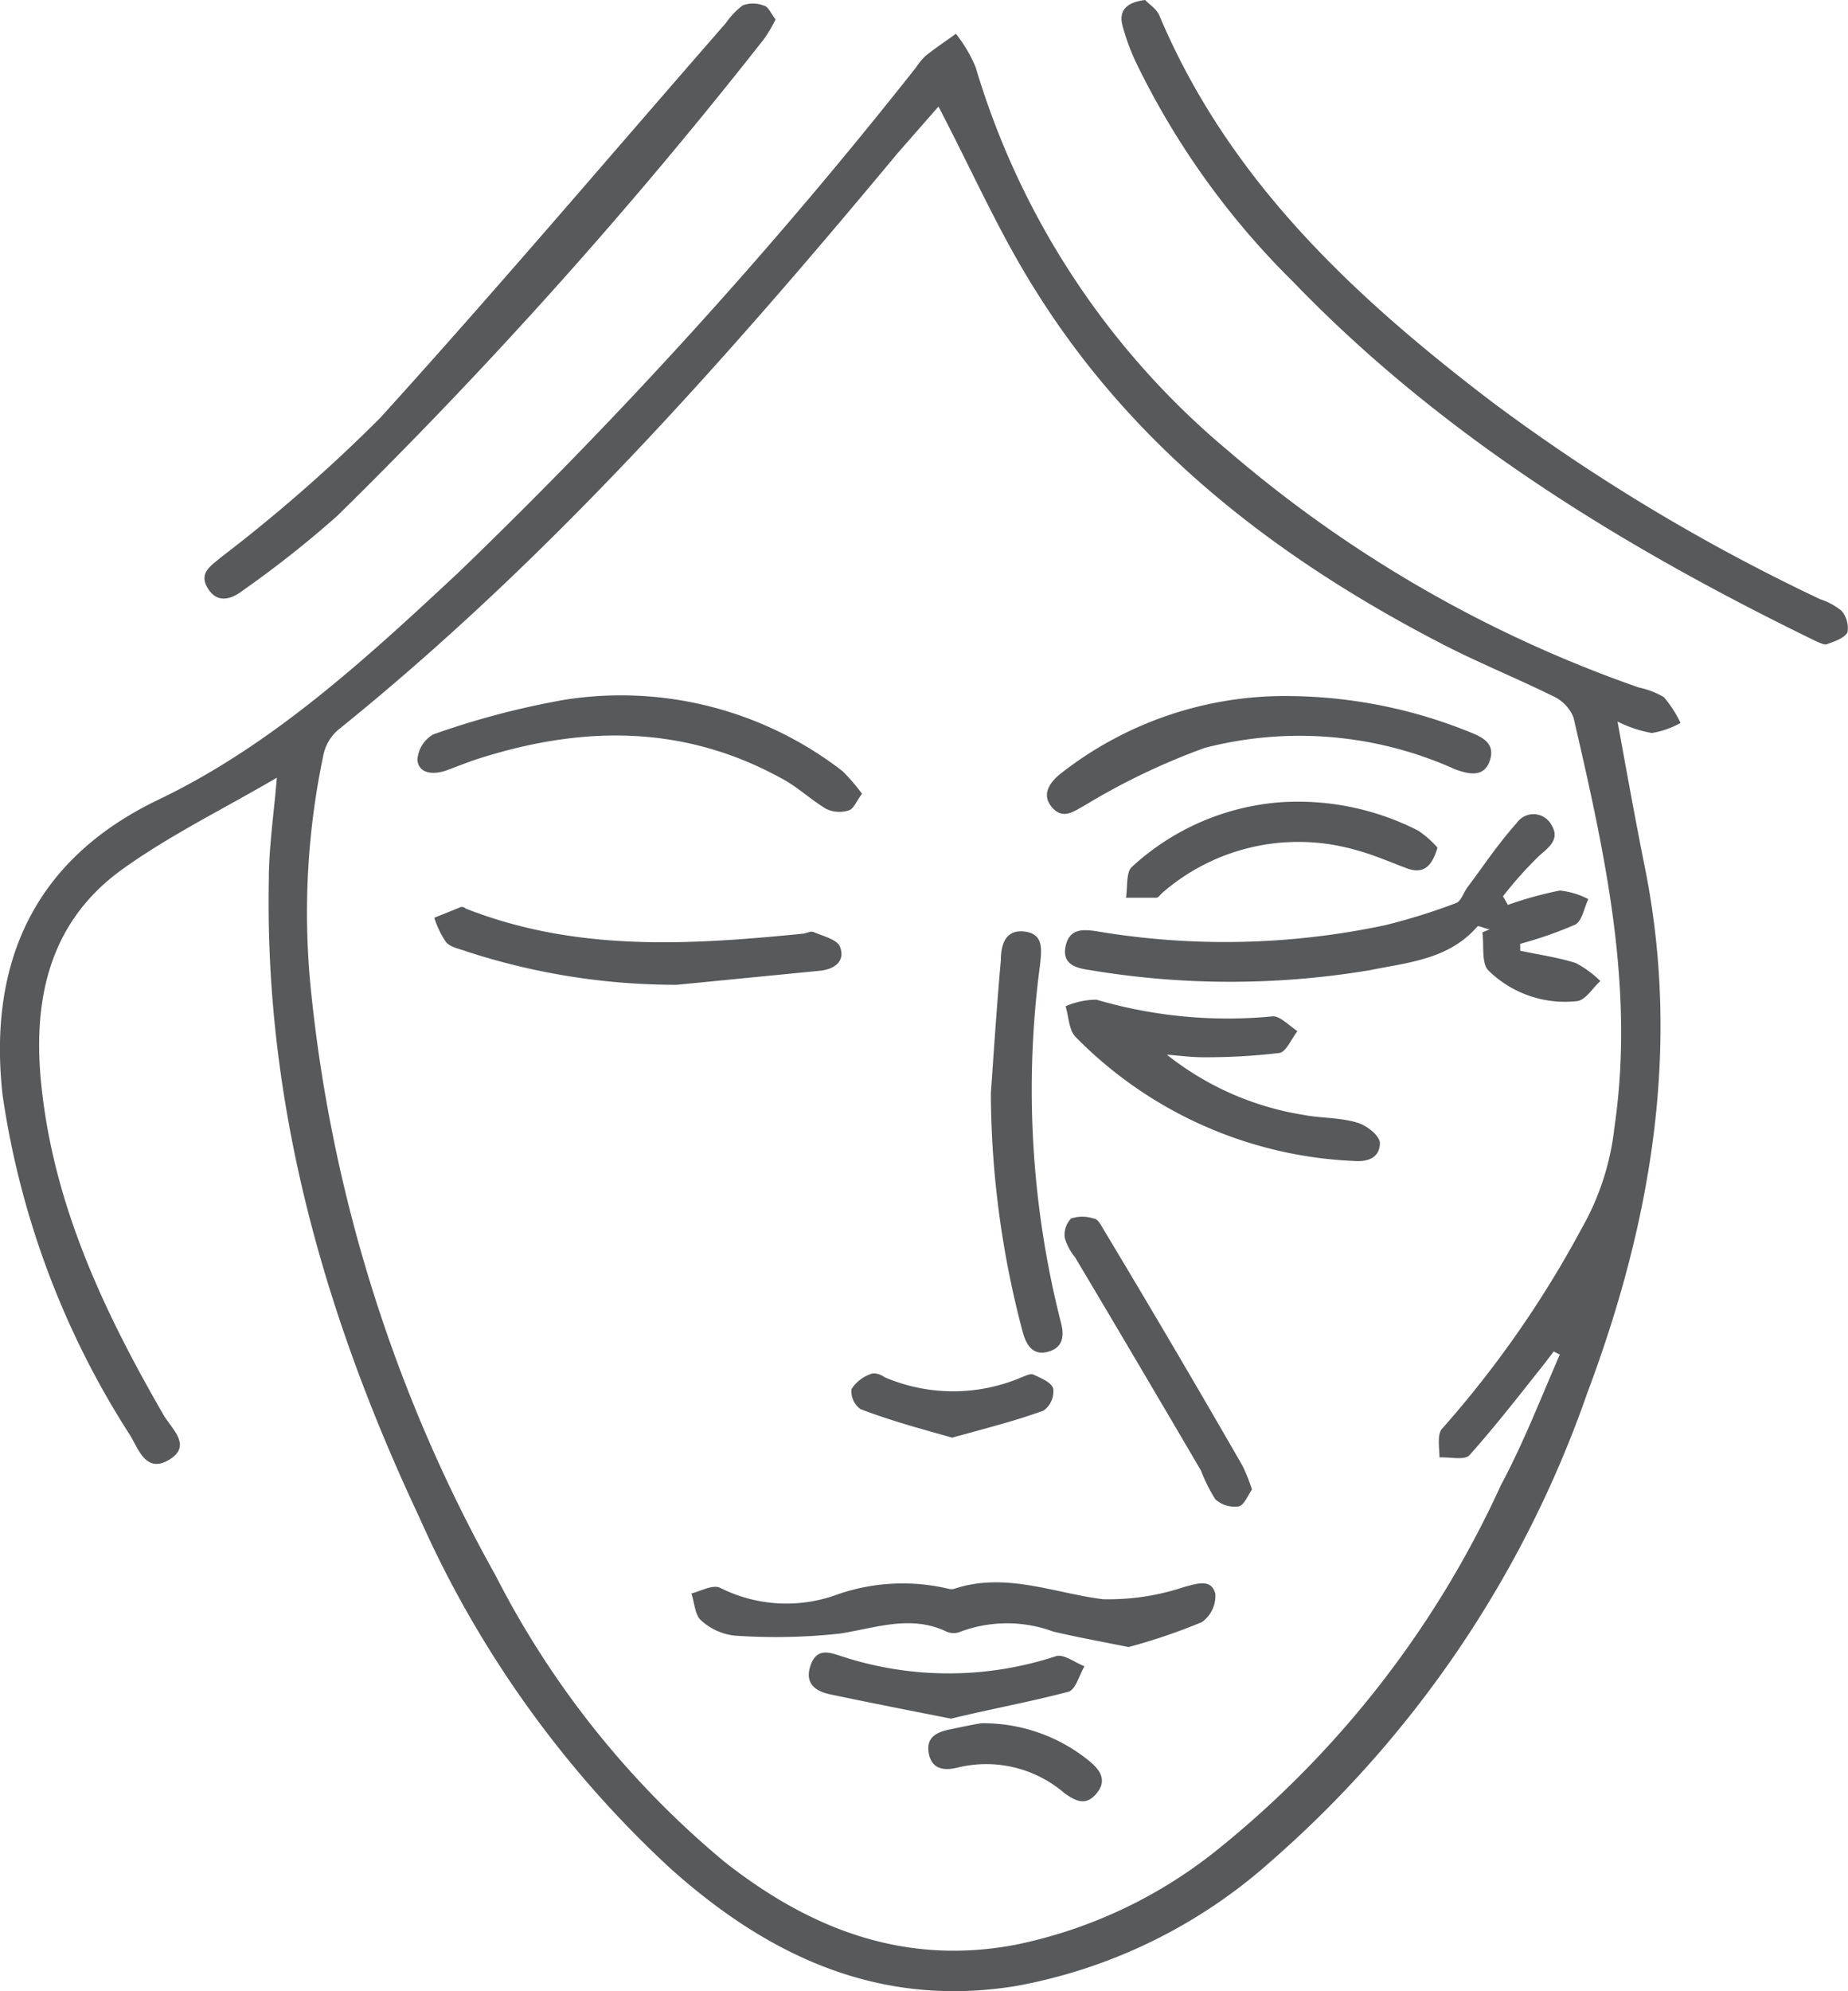 <svg xmlns="http://www.w3.org/2000/svg" viewBox="0 0 64.55 69.52"><defs><style>.cls-1{fill:#58595b;}</style></defs><g id="Layer_2" data-name="Layer 2"><g id="Layer_1-2" data-name="Layer 1"><path class="cls-1" d="M56.5,25.19c.34,1.86.65,3.59,1,5.32,1.2,6.26.14,12.27-2.06,18.13A38.48,38.48,0,0,1,44.37,65a18.28,18.28,0,0,1-8.86,4.33c-4.75.78-8.62-1-12.07-4.08A37.14,37.14,0,0,1,14.66,53c-3.32-7.05-5.42-14.4-5.27-22.27,0-1.17.18-2.34.28-3.58-1.84,1.08-3.73,2-5.4,3.2-2.65,1.91-3.16,4.74-2.8,7.77.47,4.1,2.21,7.76,4.25,11.29.28.48,1,1.06.19,1.55s-1.07-.37-1.37-.86A29.84,29.84,0,0,1,.09,38.23c-.5-4.5,1-8.19,5.46-10.32C9.53,26,12.78,23,16,20A175.39,175.39,0,0,0,32,2.35a2.2,2.2,0,0,1,.33-.4c.34-.27.71-.52,1.06-.77a4.86,4.86,0,0,1,.69,1.17,27.74,27.74,0,0,0,8.8,13.37A44.44,44.44,0,0,0,57.24,24a2.88,2.88,0,0,1,.88.34,4,4,0,0,1,.58.9,3.12,3.12,0,0,1-1,.35A4.33,4.33,0,0,1,56.5,25.19Zm-2,22.11-.23-.12-.31.41c-.86,1.08-1.71,2.18-2.63,3.21-.17.19-.69.06-1.05.08,0-.33-.09-.8.09-1a36.71,36.71,0,0,0,4.88-7,9.12,9.12,0,0,0,1.14-3.51c.72-4.9-.34-9.62-1.43-14.33a1.4,1.4,0,0,0-.72-.74c-1.3-.64-2.64-1.18-3.93-1.85-5.63-2.92-10.57-6.7-14-12.09-1.35-2.09-2.36-4.41-3.53-6.64L31.36,5.34c-6,7.21-12.21,14.23-19.56,20.15a1.58,1.58,0,0,0-.5.85,26.69,26.69,0,0,0-.45,8.12A52.74,52.74,0,0,0,17.31,55a31.75,31.75,0,0,0,8,10c3,2.36,6.3,3.63,10.18,2.89a16.53,16.53,0,0,0,6.94-3.24,34.94,34.94,0,0,0,10-12.81C53.21,50.39,53.81,48.83,54.48,47.3Z"/><path class="cls-1" d="M40,0c.15.16.41.32.5.55,2.43,5.76,6.82,9.83,11.64,13.5a67,67,0,0,0,11.44,6.87,2.26,2.26,0,0,1,.75.41.92.92,0,0,1,.2.75c-.12.21-.47.32-.75.42-.1,0-.27-.08-.4-.14-6.69-3.26-13-7.12-18.2-12.51A27.68,27.68,0,0,1,39.69,2.2,7.51,7.51,0,0,1,39.21.9Q39,.12,40,0Z"/><path class="cls-1" d="M27.09.68a4.84,4.84,0,0,1-.41.69A173.47,173.47,0,0,1,11.79,18a37,37,0,0,1-3.33,2.63c-.38.29-.87.45-1.2-.09s.1-.78.48-1.1a55.69,55.69,0,0,0,5.53-4.84C17.39,10.06,21.34,5.4,25.35.81a2.7,2.7,0,0,1,.59-.62,1,1,0,0,1,.72,0C26.83.21,26.93.47,27.09.68Z"/><path class="cls-1" d="M52.67,31.59a13.16,13.16,0,0,1,1.81-.5,2.7,2.7,0,0,1,1,.3c-.15.31-.22.77-.46.89a14.06,14.06,0,0,1-1.92.67l0,.24c.65.14,1.31.23,1.94.43a3.58,3.58,0,0,1,.86.63c-.27.24-.51.66-.81.7A3.82,3.82,0,0,1,52,33.89c-.26-.24-.16-.88-.22-1.34l.26-.11c-.15,0-.39-.15-.44-.09-1,1.15-2.43,1.25-3.75,1.52a29.6,29.6,0,0,1-9.76,0c-.5-.07-1-.2-.87-.83s.6-.6,1.08-.53a26.92,26.92,0,0,0,10.08-.21,21.39,21.39,0,0,0,2.47-.77c.19-.06.27-.38.42-.57.56-.75,1.09-1.54,1.71-2.23a.71.71,0,0,1,1.2.05c.3.47,0,.75-.39,1.07a13.65,13.65,0,0,0-1.29,1.44Z"/><path class="cls-1" d="M39.42,57.5c-1-.2-1.82-.35-2.63-.54a4.66,4.66,0,0,0-3.23,0,.62.62,0,0,1-.5,0c-1.26-.6-2.48-.12-3.73.07a20.54,20.54,0,0,1-3.68.07,2.07,2.07,0,0,1-1.16-.53c-.22-.19-.23-.62-.34-.94.32-.08.74-.32,1-.2a5.15,5.15,0,0,0,4,.27,6.94,6.94,0,0,1,4-.23.38.38,0,0,0,.17,0c1.79-.6,3.47.14,5.2.36a8.33,8.33,0,0,0,2.85-.43c.46-.12.93-.29,1.08.23a1.12,1.12,0,0,1-.47,1A20.5,20.5,0,0,1,39.42,57.5Z"/><path class="cls-1" d="M40.76,36.82a10.26,10.26,0,0,0,4.76,2.1c.62.12,1.28.09,1.88.27.32.09.77.43.8.7,0,.53-.42.68-.91.64a14.5,14.5,0,0,1-9.73-4.34c-.23-.25-.23-.71-.34-1.06a2.76,2.76,0,0,1,1.08-.23,16.29,16.29,0,0,0,6.17.58c.25,0,.57.33.85.52-.21.26-.39.72-.63.76a21.62,21.62,0,0,1-2.67.15C41.6,36.91,41.18,36.85,40.76,36.82Z"/><path class="cls-1" d="M45.07,24.3a17.16,17.16,0,0,1,6.25,1.25c.45.18.92.39.72,1s-.75.48-1.23.3a13.21,13.21,0,0,0-8.73-.74,23.59,23.59,0,0,0-4.18,2c-.4.22-.76.51-1.14.09s-.14-.84.26-1.17A12.69,12.69,0,0,1,45.07,24.3Z"/><path class="cls-1" d="M30.11,27.71c-.19.25-.29.53-.46.58a1.07,1.07,0,0,1-.79-.05c-.54-.32-1-.77-1.57-1.07-3.44-1.89-7-1.84-10.65-.66-.36.12-.7.26-1.06.39s-.95.16-1-.37a1.11,1.11,0,0,1,.55-.89,28.48,28.48,0,0,1,4.59-1.21,12.64,12.64,0,0,1,9.72,2.5A7,7,0,0,1,30.11,27.71Z"/><path class="cls-1" d="M34.61,38.18c.11-1.56.21-3.11.35-4.66,0-.49.13-1.08.82-1s.6.64.55,1.15a32.94,32.94,0,0,0,.72,12.47c.13.48.1.9-.44,1.05s-.77-.25-.89-.7A32.89,32.89,0,0,1,34.61,38.18Z"/><path class="cls-1" d="M23.64,34.38a23.56,23.56,0,0,1-7.36-1.17c-.24-.09-.55-.14-.7-.32a3.19,3.19,0,0,1-.41-.85l.94-.38s.11,0,.16.06C20.09,33.22,24,33,28,32.6c.14,0,.31-.11.42-.06.33.14.82.26.92.51.2.51-.2.79-.7.84Z"/><path class="cls-1" d="M50.21,29.59c-.2.7-.52.93-1.08.72s-1.18-.48-1.79-.64a7.24,7.24,0,0,0-6.74,1.5c-.07.06-.13.16-.2.17-.35,0-.71,0-1.07,0,.06-.36,0-.86.19-1.06A8.61,8.61,0,0,1,44.84,28a9.23,9.23,0,0,1,4.7,1A3.53,3.53,0,0,1,50.21,29.59Z"/><path class="cls-1" d="M43.73,52c-.14.2-.27.55-.47.59a1,1,0,0,1-.81-.25,5.73,5.73,0,0,1-.5-1c-1.46-2.49-2.94-5-4.4-7.45a1.87,1.87,0,0,1-.36-.68.83.83,0,0,1,.22-.67,1.25,1.25,0,0,1,.79,0c.14,0,.26.23.34.37Q41,47,43.4,51.17A6.11,6.11,0,0,1,43.73,52Z"/><path class="cls-1" d="M33.22,60c-1.47-.29-2.85-.56-4.23-.85-.51-.11-.89-.38-.68-1s.63-.48,1.08-.33a12,12,0,0,0,7.49,0c.27-.09.66.22,1,.35-.18.31-.31.82-.56.89C36,59.41,34.57,59.67,33.22,60Z"/><path class="cls-1" d="M33.26,50.19c-1.06-.3-2.15-.59-3.21-1a.78.78,0,0,1-.31-.69,1.3,1.3,0,0,1,.67-.53c.12-.06.34,0,.49.11a6.08,6.08,0,0,0,4.79,0c.13-.05.31-.14.41-.09.26.12.63.27.69.49a.83.83,0,0,1-.33.76C35.43,49.62,34.36,49.88,33.26,50.19Z"/><path class="cls-1" d="M34.28,60.16A5.86,5.86,0,0,1,38,61.44c.39.31.7.68.31,1.16s-.76.26-1.13,0a4.19,4.19,0,0,0-3.74-.89c-.45.11-.9.07-1-.51s.32-.74.76-.83S34.06,60.19,34.28,60.16Z"/></g></g></svg>